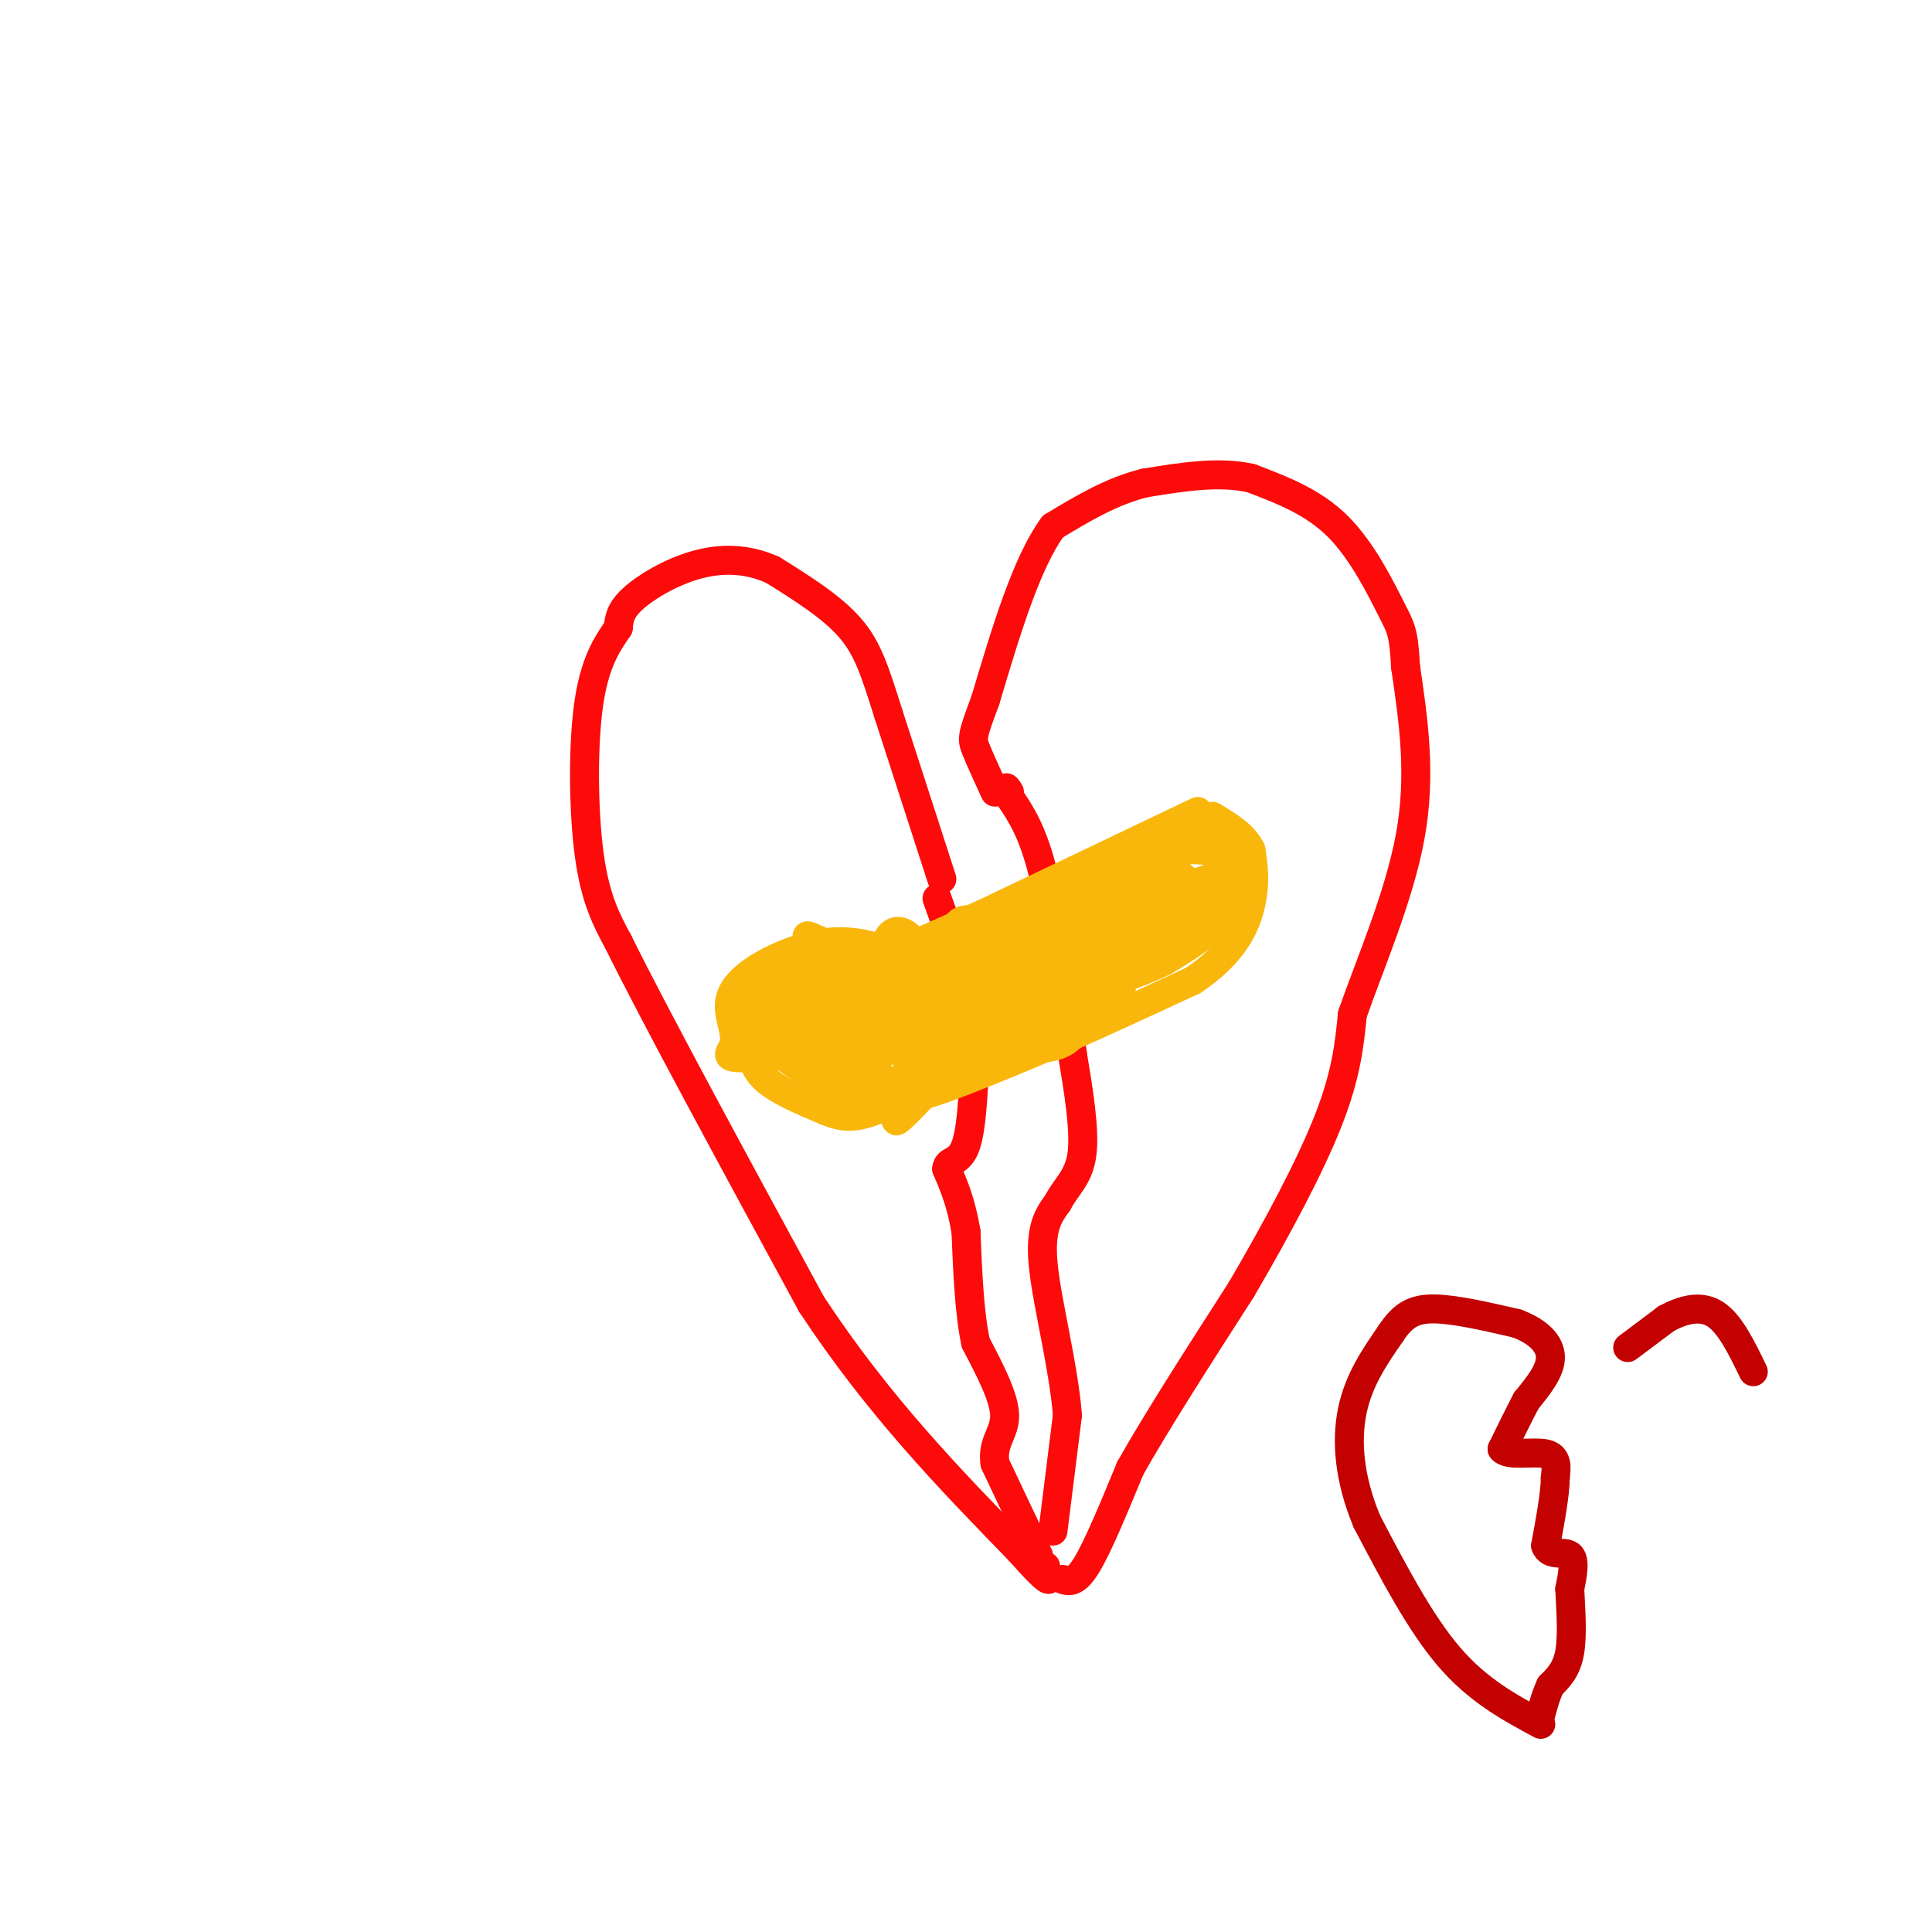 <svg viewBox='0 0 400 400' version='1.1' xmlns='http://www.w3.org/2000/svg' xmlns:xlink='http://www.w3.org/1999/xlink'><g fill='none' stroke='#FD0A0A' stroke-width='6' stroke-linecap='round' stroke-linejoin='round'><path d='M220,327c1.333,0.417 2.667,0.833 5,-3c2.333,-3.833 5.667,-11.917 9,-20'/><path d='M234,304c5.333,-9.500 14.167,-23.250 23,-37'/><path d='M257,267c7.356,-12.556 14.244,-25.444 18,-35c3.756,-9.556 4.378,-15.778 5,-22'/><path d='M280,210c3.489,-10.089 9.711,-24.311 12,-37c2.289,-12.689 0.644,-23.844 -1,-35'/><path d='M291,138c-0.393,-7.238 -0.875,-7.833 -3,-12c-2.125,-4.167 -5.893,-11.905 -11,-17c-5.107,-5.095 -11.554,-7.548 -18,-10'/><path d='M259,99c-6.667,-1.500 -14.333,-0.250 -22,1'/><path d='M237,100c-6.833,1.667 -12.917,5.333 -19,9'/><path d='M218,109c-5.500,7.500 -9.750,21.750 -14,36'/><path d='M204,145c-2.800,7.422 -2.800,7.978 -2,10c0.800,2.022 2.400,5.511 4,9'/><path d='M195,182c0.000,0.000 -11.000,-34.000 -11,-34'/><path d='M184,148c-2.778,-8.756 -4.222,-13.644 -8,-18c-3.778,-4.356 -9.889,-8.178 -16,-12'/><path d='M160,118c-5.357,-2.429 -10.750,-2.500 -16,-1c-5.250,1.500 -10.357,4.571 -13,7c-2.643,2.429 -2.821,4.214 -3,6'/><path d='M128,130c-1.750,2.631 -4.625,6.208 -6,15c-1.375,8.792 -1.250,22.798 0,32c1.250,9.202 3.625,13.601 6,18'/><path d='M128,195c7.667,15.500 23.833,45.250 40,75'/><path d='M168,270c13.833,21.000 28.417,36.000 43,51'/><path d='M211,321c8.000,9.000 6.500,6.000 5,3'/><path d='M216,324c0.833,0.500 0.417,0.250 0,0'/><path d='M215,322c0.000,0.000 -9.000,-19.000 -9,-19'/><path d='M206,303c-0.689,-4.511 2.089,-6.289 2,-10c-0.089,-3.711 -3.044,-9.356 -6,-15'/><path d='M202,278c-1.333,-6.333 -1.667,-14.667 -2,-23'/><path d='M200,255c-1.000,-6.000 -2.500,-9.500 -4,-13'/><path d='M196,242c0.178,-2.111 2.622,-0.889 4,-5c1.378,-4.111 1.689,-13.556 2,-23'/><path d='M202,214c-1.000,-8.500 -4.500,-18.250 -8,-28'/><path d='M218,317c0.000,0.000 3.000,-24.000 3,-24'/><path d='M221,293c-0.778,-10.044 -4.222,-23.156 -5,-31c-0.778,-7.844 1.111,-10.422 3,-13'/><path d='M219,249c1.667,-3.311 4.333,-5.089 5,-10c0.667,-4.911 -0.667,-12.956 -2,-21'/><path d='M222,218c-1.333,-9.667 -3.667,-23.333 -6,-37'/><path d='M216,181c-2.167,-8.833 -4.583,-12.417 -7,-16'/><path d='M209,165c-1.167,-2.833 -0.583,-1.917 0,-1'/></g>
<g fill='none' stroke='#F9B70B' stroke-width='6' stroke-linecap='round' stroke-linejoin='round'><path d='M248,168c0.000,0.000 -44.000,21.000 -44,21'/><path d='M204,189c-12.800,5.800 -22.800,9.800 -27,13c-4.200,3.200 -2.600,5.600 -1,8'/><path d='M176,210c-0.289,3.644 -0.511,8.756 1,12c1.511,3.244 4.756,4.622 8,6'/><path d='M185,228c5.333,-0.333 14.667,-4.167 24,-8'/><path d='M209,220c10.333,-4.167 24.167,-10.583 38,-17'/><path d='M247,203c8.578,-5.711 11.022,-11.489 12,-16c0.978,-4.511 0.489,-7.756 0,-11'/><path d='M259,176c-1.333,-3.000 -4.667,-5.000 -8,-7'/><path d='M218,196c-2.625,3.338 -5.250,6.675 -5,7c0.250,0.325 3.376,-2.363 5,-6c1.624,-3.637 1.744,-8.222 0,-10c-1.744,-1.778 -5.354,-0.748 -9,2c-3.646,2.748 -7.327,7.214 -9,11c-1.673,3.786 -1.336,6.893 -1,10'/><path d='M199,210c0.279,2.484 1.476,3.695 3,2c1.524,-1.695 3.376,-6.294 4,-10c0.624,-3.706 0.021,-6.518 -2,-9c-2.021,-2.482 -5.462,-4.635 -7,1c-1.538,5.635 -1.175,19.057 0,23c1.175,3.943 3.163,-1.592 5,-5c1.837,-3.408 3.525,-4.688 0,-7c-3.525,-2.312 -12.262,-5.656 -21,-9'/><path d='M181,196c-5.842,-1.613 -9.949,-1.144 -14,0c-4.051,1.144 -8.048,2.964 -11,5c-2.952,2.036 -4.860,4.288 -5,7c-0.140,2.712 1.489,5.884 1,8c-0.489,2.116 -3.095,3.175 3,3c6.095,-0.175 20.891,-1.583 28,-2c7.109,-0.417 6.529,0.157 7,-2c0.471,-2.157 1.992,-7.045 3,-8c1.008,-0.955 1.504,2.022 2,5'/><path d='M195,212c-1.317,-1.233 -5.611,-6.815 -8,-7c-2.389,-0.185 -2.875,5.028 -2,9c0.875,3.972 3.111,6.704 5,4c1.889,-2.704 3.432,-10.843 2,-17c-1.432,-6.157 -5.838,-10.330 -8,-7c-2.162,3.330 -2.081,14.165 -2,25'/><path d='M182,219c-3.179,-0.477 -10.128,-14.169 -12,-14c-1.872,0.169 1.333,14.200 4,16c2.667,1.800 4.795,-8.631 5,-14c0.205,-5.369 -1.513,-5.677 -2,-2c-0.487,3.677 0.256,11.338 1,19'/><path d='M178,224c0.275,0.544 0.461,-7.598 -1,-14c-1.461,-6.402 -4.571,-11.066 -6,-5c-1.429,6.066 -1.177,22.863 0,24c1.177,1.137 3.278,-13.386 3,-21c-0.278,-7.614 -2.937,-8.318 -4,-5c-1.063,3.318 -0.532,10.659 0,18'/><path d='M170,221c0.371,-0.289 1.298,-10.013 0,-16c-1.298,-5.987 -4.822,-8.238 -7,-5c-2.178,3.238 -3.009,11.964 -2,14c1.009,2.036 3.858,-2.619 5,-6c1.142,-3.381 0.577,-5.487 0,-7c-0.577,-1.513 -1.165,-2.432 -2,-2c-0.835,0.432 -1.918,2.216 -3,4'/><path d='M161,203c-0.310,4.179 0.417,12.625 0,12c-0.417,-0.625 -1.976,-10.321 -3,-12c-1.024,-1.679 -1.512,4.661 -2,11'/><path d='M156,214c-0.444,3.400 -0.556,6.400 2,9c2.556,2.600 7.778,4.800 13,7'/><path d='M171,230c3.512,1.440 5.792,1.542 10,0c4.208,-1.542 10.345,-4.726 11,-6c0.655,-1.274 -4.173,-0.637 -9,0'/><path d='M183,224c-3.179,0.381 -6.625,1.333 -11,0c-4.375,-1.333 -9.679,-4.952 -9,-5c0.679,-0.048 7.339,3.476 14,7'/><path d='M177,226c2.750,-0.705 2.627,-5.969 1,-9c-1.627,-3.031 -4.756,-3.829 -5,-3c-0.244,0.829 2.399,3.284 4,4c1.601,0.716 2.162,-0.307 3,-3c0.838,-2.693 1.954,-7.055 1,-10c-0.954,-2.945 -3.977,-4.472 -7,-6'/><path d='M174,199c-3.595,-2.643 -9.083,-6.250 -6,-5c3.083,1.250 14.738,7.357 22,9c7.262,1.643 10.131,-1.179 13,-4'/><path d='M203,199c10.012,-2.226 28.542,-5.792 33,-7c4.458,-1.208 -5.155,-0.060 -14,4c-8.845,4.060 -16.923,11.030 -25,18'/><path d='M197,214c-4.560,2.325 -3.459,-0.861 5,-7c8.459,-6.139 24.278,-15.230 25,-15c0.722,0.230 -13.651,9.780 -18,11c-4.349,1.220 1.325,-5.890 7,-13'/><path d='M216,190c3.750,-4.071 9.625,-7.750 2,-3c-7.625,4.750 -28.750,17.929 -38,25c-9.250,7.071 -6.625,8.036 -4,9'/><path d='M176,221c6.405,-3.964 24.417,-18.375 26,-16c1.583,2.375 -13.262,21.536 -16,26c-2.738,4.464 6.631,-5.768 16,-16'/><path d='M202,215c-5.467,-2.267 -27.133,0.067 -34,0c-6.867,-0.067 1.067,-2.533 9,-5'/><path d='M177,210c8.943,1.142 26.800,6.497 36,7c9.200,0.503 9.744,-3.844 11,-7c1.256,-3.156 3.223,-5.119 1,-6c-2.223,-0.881 -8.635,-0.680 -14,2c-5.365,2.680 -9.682,7.840 -14,13'/><path d='M197,219c6.298,-1.667 29.042,-12.333 34,-14c4.958,-1.667 -7.869,5.667 -10,6c-2.131,0.333 6.435,-6.333 15,-13'/><path d='M236,198c-0.179,0.560 -8.125,8.458 -8,6c0.125,-2.458 8.321,-15.274 10,-19c1.679,-3.726 -3.161,1.637 -8,7'/><path d='M230,192c0.800,-2.289 6.800,-11.511 7,-14c0.200,-2.489 -5.400,1.756 -11,6'/><path d='M226,184c-7.035,4.265 -19.123,11.927 -17,10c2.123,-1.927 18.456,-13.442 21,-12c2.544,1.442 -8.702,15.841 -12,20c-3.298,4.159 1.351,-1.920 6,-8'/><path d='M224,194c-8.024,2.464 -31.083,12.625 -32,15c-0.917,2.375 20.310,-3.036 27,-4c6.690,-0.964 -1.155,2.518 -9,6'/><path d='M210,211c4.511,-1.644 20.289,-8.756 27,-15c6.711,-6.244 4.356,-11.622 2,-17'/><path d='M239,179c2.000,-3.333 6.000,-3.167 10,-3'/><path d='M249,176c0.578,-0.689 -2.978,-0.911 -6,1c-3.022,1.911 -5.511,5.956 -8,10'/><path d='M235,187c-3.143,3.762 -7.000,8.167 -6,10c1.000,1.833 6.857,1.095 11,-1c4.143,-2.095 6.571,-5.548 9,-9'/><path d='M249,187c2.043,-1.478 2.651,-0.675 3,-3c0.349,-2.325 0.440,-7.780 -1,-10c-1.440,-2.220 -4.411,-1.206 -6,0c-1.589,1.206 -1.794,2.603 -2,4'/><path d='M243,178c-0.810,1.714 -1.833,4.000 0,6c1.833,2.000 6.524,3.714 7,3c0.476,-0.714 -3.262,-3.857 -7,-7'/><path d='M243,180c-6.238,2.298 -18.333,11.542 -23,16c-4.667,4.458 -1.905,4.131 0,4c1.905,-0.131 2.952,-0.065 4,0'/><path d='M224,200c1.738,-0.512 4.083,-1.792 3,-4c-1.083,-2.208 -5.595,-5.345 -5,-7c0.595,-1.655 6.298,-1.827 12,-2'/><path d='M234,187c5.667,-1.500 13.833,-4.250 22,-7'/><path d='M256,180c3.289,0.733 0.511,6.067 -3,10c-3.511,3.933 -7.756,6.467 -12,9'/><path d='M241,199c-5.556,2.778 -13.444,5.222 -12,4c1.444,-1.222 12.222,-6.111 23,-11'/><path d='M252,192c4.378,-5.222 3.822,-12.778 3,-16c-0.822,-3.222 -1.911,-2.111 -3,-1'/></g>
<g fill='none' stroke='#C30101' stroke-width='6' stroke-linecap='round' stroke-linejoin='round'><path d='M319,357c-6.500,-3.500 -13.000,-7.000 -19,-14c-6.000,-7.000 -11.500,-17.500 -17,-28'/><path d='M283,315c-3.667,-8.756 -4.333,-16.644 -3,-23c1.333,-6.356 4.667,-11.178 8,-16'/><path d='M288,276c2.489,-3.733 4.711,-5.067 9,-5c4.289,0.067 10.644,1.533 17,3'/><path d='M314,274c4.422,1.622 6.978,4.178 7,7c0.022,2.822 -2.489,5.911 -5,9'/><path d='M316,290c-1.667,3.167 -3.333,6.583 -5,10'/><path d='M311,300c1.133,1.556 6.467,0.444 9,1c2.533,0.556 2.267,2.778 2,5'/><path d='M322,306c0.000,3.167 -1.000,8.583 -2,14'/><path d='M320,320c0.800,2.311 3.800,1.089 5,2c1.200,0.911 0.600,3.956 0,7'/><path d='M325,329c0.178,3.667 0.622,9.333 0,13c-0.622,3.667 -2.311,5.333 -4,7'/><path d='M321,349c-1.000,2.167 -1.500,4.083 -2,6'/><path d='M337,279c0.000,0.000 8.000,-6.000 8,-6'/><path d='M345,273c3.111,-1.689 6.889,-2.911 10,-1c3.111,1.911 5.556,6.956 8,12'/></g>
</svg>